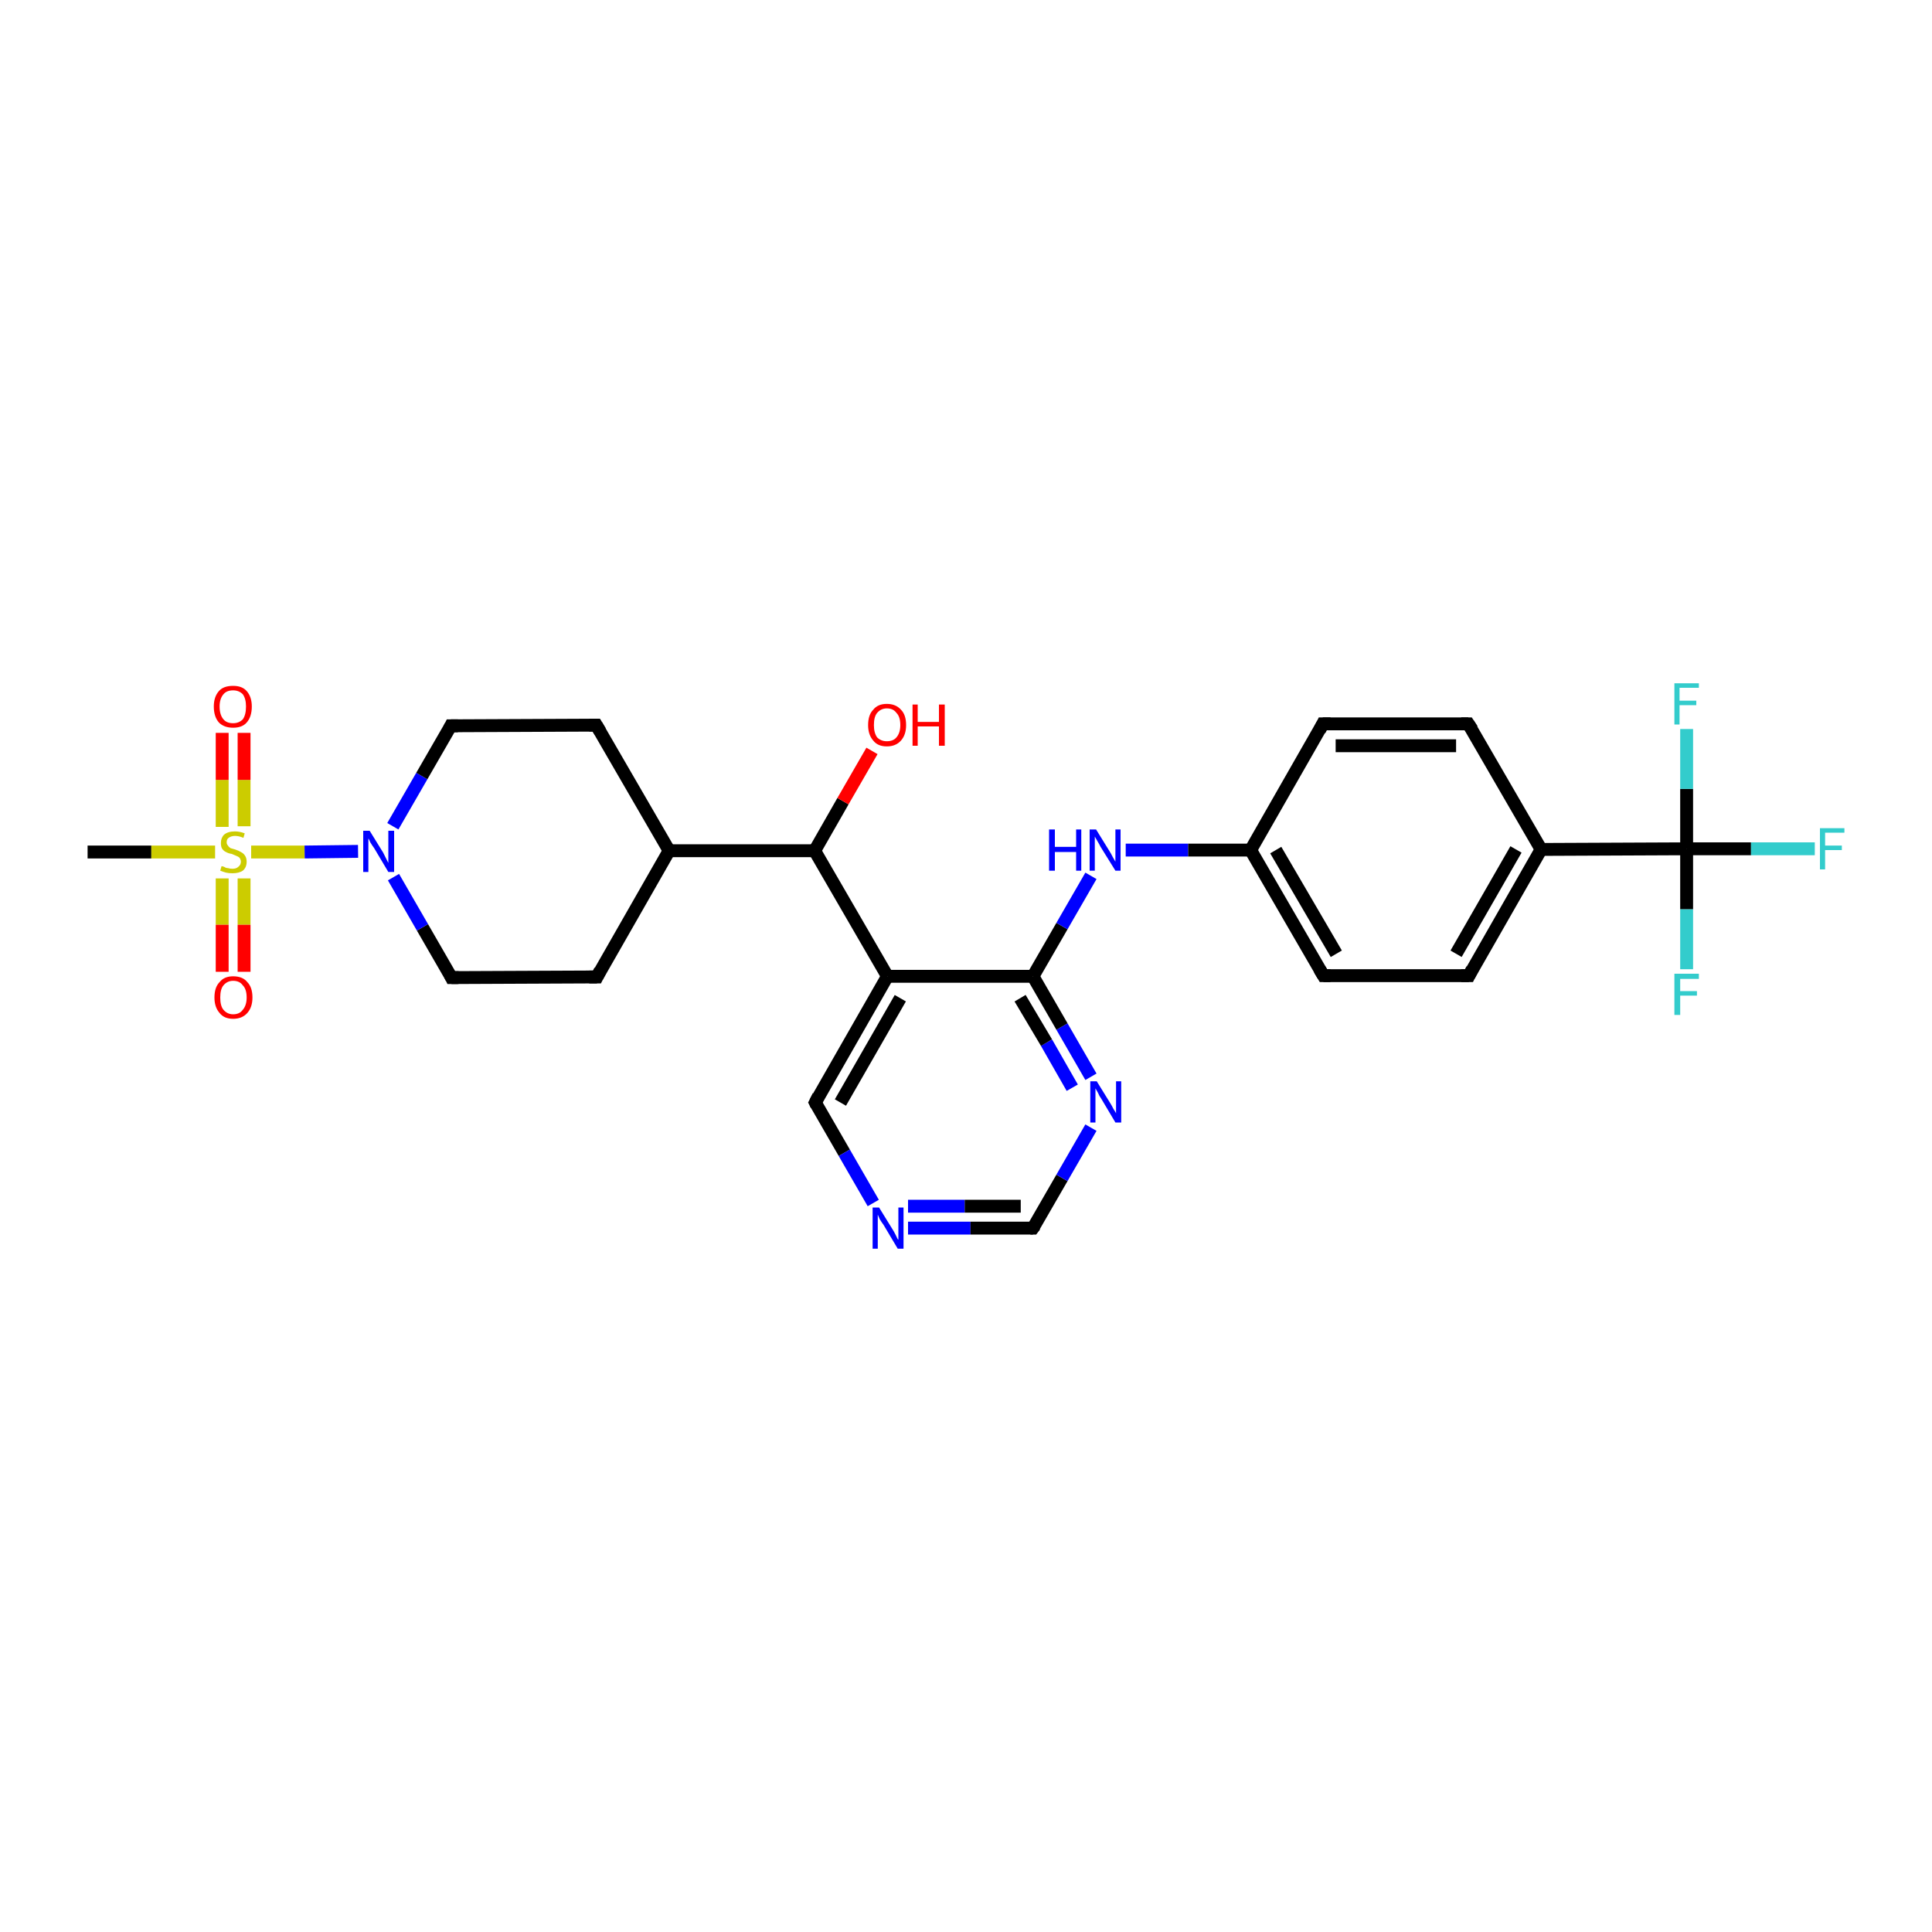 <?xml version='1.0' encoding='iso-8859-1'?>
<svg version='1.1' baseProfile='full'
              xmlns='http://www.w3.org/2000/svg'
                      xmlns:rdkit='http://www.rdkit.org/xml'
                      xmlns:xlink='http://www.w3.org/1999/xlink'
                  xml:space='preserve'
width='300px' height='300px' viewBox='0 0 300 300'>
<!-- END OF HEADER -->
<rect style='opacity:1.0;fill:#FFFFFF;stroke:none' width='300.0' height='300.0' x='0.0' y='0.0'> </rect>
<path class='bond-0 atom-0 atom-1' d='M 13.6,132.3 L 23.5,132.3' style='fill:none;fill-rule:evenodd;stroke:#000000;stroke-width:2.0px;stroke-linecap:butt;stroke-linejoin:miter;stroke-opacity:1' />
<path class='bond-0 atom-0 atom-1' d='M 23.5,132.3 L 33.4,132.3' style='fill:none;fill-rule:evenodd;stroke:#CCCC00;stroke-width:2.0px;stroke-linecap:butt;stroke-linejoin:miter;stroke-opacity:1' />
<path class='bond-1 atom-1 atom-2' d='M 34.5,136.4 L 34.5,143.6' style='fill:none;fill-rule:evenodd;stroke:#CCCC00;stroke-width:2.0px;stroke-linecap:butt;stroke-linejoin:miter;stroke-opacity:1' />
<path class='bond-1 atom-1 atom-2' d='M 34.5,143.6 L 34.5,150.9' style='fill:none;fill-rule:evenodd;stroke:#FF0000;stroke-width:2.0px;stroke-linecap:butt;stroke-linejoin:miter;stroke-opacity:1' />
<path class='bond-1 atom-1 atom-2' d='M 37.9,136.4 L 37.9,143.6' style='fill:none;fill-rule:evenodd;stroke:#CCCC00;stroke-width:2.0px;stroke-linecap:butt;stroke-linejoin:miter;stroke-opacity:1' />
<path class='bond-1 atom-1 atom-2' d='M 37.9,143.6 L 37.9,150.9' style='fill:none;fill-rule:evenodd;stroke:#FF0000;stroke-width:2.0px;stroke-linecap:butt;stroke-linejoin:miter;stroke-opacity:1' />
<path class='bond-2 atom-1 atom-3' d='M 37.9,128.3 L 37.9,121.1' style='fill:none;fill-rule:evenodd;stroke:#CCCC00;stroke-width:2.0px;stroke-linecap:butt;stroke-linejoin:miter;stroke-opacity:1' />
<path class='bond-2 atom-1 atom-3' d='M 37.9,121.1 L 37.9,113.8' style='fill:none;fill-rule:evenodd;stroke:#FF0000;stroke-width:2.0px;stroke-linecap:butt;stroke-linejoin:miter;stroke-opacity:1' />
<path class='bond-2 atom-1 atom-3' d='M 34.5,128.4 L 34.5,121.1' style='fill:none;fill-rule:evenodd;stroke:#CCCC00;stroke-width:2.0px;stroke-linecap:butt;stroke-linejoin:miter;stroke-opacity:1' />
<path class='bond-2 atom-1 atom-3' d='M 34.5,121.1 L 34.5,113.8' style='fill:none;fill-rule:evenodd;stroke:#FF0000;stroke-width:2.0px;stroke-linecap:butt;stroke-linejoin:miter;stroke-opacity:1' />
<path class='bond-3 atom-1 atom-4' d='M 39.0,132.3 L 47.3,132.3' style='fill:none;fill-rule:evenodd;stroke:#CCCC00;stroke-width:2.0px;stroke-linecap:butt;stroke-linejoin:miter;stroke-opacity:1' />
<path class='bond-3 atom-1 atom-4' d='M 47.3,132.3 L 55.6,132.2' style='fill:none;fill-rule:evenodd;stroke:#0000FF;stroke-width:2.0px;stroke-linecap:butt;stroke-linejoin:miter;stroke-opacity:1' />
<path class='bond-4 atom-4 atom-5' d='M 61.0,128.3 L 65.5,120.5' style='fill:none;fill-rule:evenodd;stroke:#0000FF;stroke-width:2.0px;stroke-linecap:butt;stroke-linejoin:miter;stroke-opacity:1' />
<path class='bond-4 atom-4 atom-5' d='M 65.5,120.5 L 70.0,112.7' style='fill:none;fill-rule:evenodd;stroke:#000000;stroke-width:2.0px;stroke-linecap:butt;stroke-linejoin:miter;stroke-opacity:1' />
<path class='bond-5 atom-5 atom-6' d='M 70.0,112.7 L 92.6,112.6' style='fill:none;fill-rule:evenodd;stroke:#000000;stroke-width:2.0px;stroke-linecap:butt;stroke-linejoin:miter;stroke-opacity:1' />
<path class='bond-6 atom-6 atom-7' d='M 92.6,112.6 L 103.9,132.1' style='fill:none;fill-rule:evenodd;stroke:#000000;stroke-width:2.0px;stroke-linecap:butt;stroke-linejoin:miter;stroke-opacity:1' />
<path class='bond-7 atom-7 atom-8' d='M 103.9,132.1 L 92.7,151.7' style='fill:none;fill-rule:evenodd;stroke:#000000;stroke-width:2.0px;stroke-linecap:butt;stroke-linejoin:miter;stroke-opacity:1' />
<path class='bond-8 atom-8 atom-9' d='M 92.7,151.7 L 70.1,151.8' style='fill:none;fill-rule:evenodd;stroke:#000000;stroke-width:2.0px;stroke-linecap:butt;stroke-linejoin:miter;stroke-opacity:1' />
<path class='bond-9 atom-7 atom-10' d='M 103.9,132.1 L 126.5,132.1' style='fill:none;fill-rule:evenodd;stroke:#000000;stroke-width:2.0px;stroke-linecap:butt;stroke-linejoin:miter;stroke-opacity:1' />
<path class='bond-10 atom-10 atom-11' d='M 126.5,132.1 L 130.9,124.4' style='fill:none;fill-rule:evenodd;stroke:#000000;stroke-width:2.0px;stroke-linecap:butt;stroke-linejoin:miter;stroke-opacity:1' />
<path class='bond-10 atom-10 atom-11' d='M 130.9,124.4 L 135.4,116.6' style='fill:none;fill-rule:evenodd;stroke:#FF0000;stroke-width:2.0px;stroke-linecap:butt;stroke-linejoin:miter;stroke-opacity:1' />
<path class='bond-11 atom-10 atom-12' d='M 126.5,132.1 L 137.8,151.6' style='fill:none;fill-rule:evenodd;stroke:#000000;stroke-width:2.0px;stroke-linecap:butt;stroke-linejoin:miter;stroke-opacity:1' />
<path class='bond-12 atom-12 atom-13' d='M 137.8,151.6 L 126.6,171.2' style='fill:none;fill-rule:evenodd;stroke:#000000;stroke-width:2.0px;stroke-linecap:butt;stroke-linejoin:miter;stroke-opacity:1' />
<path class='bond-12 atom-12 atom-13' d='M 139.8,155.0 L 130.5,171.2' style='fill:none;fill-rule:evenodd;stroke:#000000;stroke-width:2.0px;stroke-linecap:butt;stroke-linejoin:miter;stroke-opacity:1' />
<path class='bond-13 atom-13 atom-14' d='M 126.6,171.2 L 131.1,179.0' style='fill:none;fill-rule:evenodd;stroke:#000000;stroke-width:2.0px;stroke-linecap:butt;stroke-linejoin:miter;stroke-opacity:1' />
<path class='bond-13 atom-13 atom-14' d='M 131.1,179.0 L 135.6,186.8' style='fill:none;fill-rule:evenodd;stroke:#0000FF;stroke-width:2.0px;stroke-linecap:butt;stroke-linejoin:miter;stroke-opacity:1' />
<path class='bond-14 atom-14 atom-15' d='M 141.0,190.7 L 150.7,190.7' style='fill:none;fill-rule:evenodd;stroke:#0000FF;stroke-width:2.0px;stroke-linecap:butt;stroke-linejoin:miter;stroke-opacity:1' />
<path class='bond-14 atom-14 atom-15' d='M 150.7,190.7 L 160.4,190.7' style='fill:none;fill-rule:evenodd;stroke:#000000;stroke-width:2.0px;stroke-linecap:butt;stroke-linejoin:miter;stroke-opacity:1' />
<path class='bond-14 atom-14 atom-15' d='M 141.0,187.3 L 149.8,187.3' style='fill:none;fill-rule:evenodd;stroke:#0000FF;stroke-width:2.0px;stroke-linecap:butt;stroke-linejoin:miter;stroke-opacity:1' />
<path class='bond-14 atom-14 atom-15' d='M 149.8,187.3 L 158.5,187.3' style='fill:none;fill-rule:evenodd;stroke:#000000;stroke-width:2.0px;stroke-linecap:butt;stroke-linejoin:miter;stroke-opacity:1' />
<path class='bond-15 atom-15 atom-16' d='M 160.4,190.7 L 164.9,182.9' style='fill:none;fill-rule:evenodd;stroke:#000000;stroke-width:2.0px;stroke-linecap:butt;stroke-linejoin:miter;stroke-opacity:1' />
<path class='bond-15 atom-15 atom-16' d='M 164.9,182.9 L 169.4,175.1' style='fill:none;fill-rule:evenodd;stroke:#0000FF;stroke-width:2.0px;stroke-linecap:butt;stroke-linejoin:miter;stroke-opacity:1' />
<path class='bond-16 atom-16 atom-17' d='M 169.4,167.2 L 164.9,159.4' style='fill:none;fill-rule:evenodd;stroke:#0000FF;stroke-width:2.0px;stroke-linecap:butt;stroke-linejoin:miter;stroke-opacity:1' />
<path class='bond-16 atom-16 atom-17' d='M 164.9,159.4 L 160.4,151.6' style='fill:none;fill-rule:evenodd;stroke:#000000;stroke-width:2.0px;stroke-linecap:butt;stroke-linejoin:miter;stroke-opacity:1' />
<path class='bond-16 atom-16 atom-17' d='M 166.5,168.9 L 162.5,161.9' style='fill:none;fill-rule:evenodd;stroke:#0000FF;stroke-width:2.0px;stroke-linecap:butt;stroke-linejoin:miter;stroke-opacity:1' />
<path class='bond-16 atom-16 atom-17' d='M 162.5,161.9 L 158.4,155.0' style='fill:none;fill-rule:evenodd;stroke:#000000;stroke-width:2.0px;stroke-linecap:butt;stroke-linejoin:miter;stroke-opacity:1' />
<path class='bond-17 atom-17 atom-18' d='M 160.4,151.6 L 164.9,143.8' style='fill:none;fill-rule:evenodd;stroke:#000000;stroke-width:2.0px;stroke-linecap:butt;stroke-linejoin:miter;stroke-opacity:1' />
<path class='bond-17 atom-17 atom-18' d='M 164.9,143.8 L 169.4,136.0' style='fill:none;fill-rule:evenodd;stroke:#0000FF;stroke-width:2.0px;stroke-linecap:butt;stroke-linejoin:miter;stroke-opacity:1' />
<path class='bond-18 atom-18 atom-19' d='M 174.8,132.0 L 184.5,132.0' style='fill:none;fill-rule:evenodd;stroke:#0000FF;stroke-width:2.0px;stroke-linecap:butt;stroke-linejoin:miter;stroke-opacity:1' />
<path class='bond-18 atom-18 atom-19' d='M 184.5,132.0 L 194.2,132.0' style='fill:none;fill-rule:evenodd;stroke:#000000;stroke-width:2.0px;stroke-linecap:butt;stroke-linejoin:miter;stroke-opacity:1' />
<path class='bond-19 atom-19 atom-20' d='M 194.2,132.0 L 205.5,151.5' style='fill:none;fill-rule:evenodd;stroke:#000000;stroke-width:2.0px;stroke-linecap:butt;stroke-linejoin:miter;stroke-opacity:1' />
<path class='bond-19 atom-19 atom-20' d='M 198.1,132.0 L 207.5,148.1' style='fill:none;fill-rule:evenodd;stroke:#000000;stroke-width:2.0px;stroke-linecap:butt;stroke-linejoin:miter;stroke-opacity:1' />
<path class='bond-20 atom-20 atom-21' d='M 205.5,151.5 L 228.1,151.5' style='fill:none;fill-rule:evenodd;stroke:#000000;stroke-width:2.0px;stroke-linecap:butt;stroke-linejoin:miter;stroke-opacity:1' />
<path class='bond-21 atom-21 atom-22' d='M 228.1,151.5 L 239.3,131.9' style='fill:none;fill-rule:evenodd;stroke:#000000;stroke-width:2.0px;stroke-linecap:butt;stroke-linejoin:miter;stroke-opacity:1' />
<path class='bond-21 atom-21 atom-22' d='M 226.1,148.1 L 235.4,131.9' style='fill:none;fill-rule:evenodd;stroke:#000000;stroke-width:2.0px;stroke-linecap:butt;stroke-linejoin:miter;stroke-opacity:1' />
<path class='bond-22 atom-22 atom-23' d='M 239.3,131.9 L 228.0,112.4' style='fill:none;fill-rule:evenodd;stroke:#000000;stroke-width:2.0px;stroke-linecap:butt;stroke-linejoin:miter;stroke-opacity:1' />
<path class='bond-23 atom-23 atom-24' d='M 228.0,112.4 L 205.4,112.4' style='fill:none;fill-rule:evenodd;stroke:#000000;stroke-width:2.0px;stroke-linecap:butt;stroke-linejoin:miter;stroke-opacity:1' />
<path class='bond-23 atom-23 atom-24' d='M 226.1,115.8 L 207.4,115.8' style='fill:none;fill-rule:evenodd;stroke:#000000;stroke-width:2.0px;stroke-linecap:butt;stroke-linejoin:miter;stroke-opacity:1' />
<path class='bond-24 atom-22 atom-25' d='M 239.3,131.9 L 261.9,131.8' style='fill:none;fill-rule:evenodd;stroke:#000000;stroke-width:2.0px;stroke-linecap:butt;stroke-linejoin:miter;stroke-opacity:1' />
<path class='bond-25 atom-25 atom-26' d='M 261.9,131.8 L 271.9,131.8' style='fill:none;fill-rule:evenodd;stroke:#000000;stroke-width:2.0px;stroke-linecap:butt;stroke-linejoin:miter;stroke-opacity:1' />
<path class='bond-25 atom-25 atom-26' d='M 271.9,131.8 L 281.8,131.8' style='fill:none;fill-rule:evenodd;stroke:#33CCCC;stroke-width:2.0px;stroke-linecap:butt;stroke-linejoin:miter;stroke-opacity:1' />
<path class='bond-26 atom-25 atom-27' d='M 261.9,131.8 L 261.9,141.2' style='fill:none;fill-rule:evenodd;stroke:#000000;stroke-width:2.0px;stroke-linecap:butt;stroke-linejoin:miter;stroke-opacity:1' />
<path class='bond-26 atom-25 atom-27' d='M 261.9,141.2 L 261.9,150.5' style='fill:none;fill-rule:evenodd;stroke:#33CCCC;stroke-width:2.0px;stroke-linecap:butt;stroke-linejoin:miter;stroke-opacity:1' />
<path class='bond-27 atom-25 atom-28' d='M 261.9,131.8 L 261.9,122.5' style='fill:none;fill-rule:evenodd;stroke:#000000;stroke-width:2.0px;stroke-linecap:butt;stroke-linejoin:miter;stroke-opacity:1' />
<path class='bond-27 atom-25 atom-28' d='M 261.9,122.5 L 261.9,113.2' style='fill:none;fill-rule:evenodd;stroke:#33CCCC;stroke-width:2.0px;stroke-linecap:butt;stroke-linejoin:miter;stroke-opacity:1' />
<path class='bond-28 atom-9 atom-4' d='M 70.1,151.8 L 65.6,144.0' style='fill:none;fill-rule:evenodd;stroke:#000000;stroke-width:2.0px;stroke-linecap:butt;stroke-linejoin:miter;stroke-opacity:1' />
<path class='bond-28 atom-9 atom-4' d='M 65.6,144.0 L 61.1,136.2' style='fill:none;fill-rule:evenodd;stroke:#0000FF;stroke-width:2.0px;stroke-linecap:butt;stroke-linejoin:miter;stroke-opacity:1' />
<path class='bond-29 atom-17 atom-12' d='M 160.4,151.6 L 137.8,151.6' style='fill:none;fill-rule:evenodd;stroke:#000000;stroke-width:2.0px;stroke-linecap:butt;stroke-linejoin:miter;stroke-opacity:1' />
<path class='bond-30 atom-24 atom-19' d='M 205.4,112.4 L 194.2,132.0' style='fill:none;fill-rule:evenodd;stroke:#000000;stroke-width:2.0px;stroke-linecap:butt;stroke-linejoin:miter;stroke-opacity:1' />
<path d='M 69.8,113.1 L 70.0,112.7 L 71.1,112.7' style='fill:none;stroke:#000000;stroke-width:2.0px;stroke-linecap:butt;stroke-linejoin:miter;stroke-opacity:1;' />
<path d='M 91.5,112.6 L 92.6,112.6 L 93.2,113.6' style='fill:none;stroke:#000000;stroke-width:2.0px;stroke-linecap:butt;stroke-linejoin:miter;stroke-opacity:1;' />
<path d='M 93.2,150.7 L 92.7,151.7 L 91.5,151.7' style='fill:none;stroke:#000000;stroke-width:2.0px;stroke-linecap:butt;stroke-linejoin:miter;stroke-opacity:1;' />
<path d='M 71.2,151.8 L 70.1,151.8 L 69.9,151.4' style='fill:none;stroke:#000000;stroke-width:2.0px;stroke-linecap:butt;stroke-linejoin:miter;stroke-opacity:1;' />
<path d='M 127.1,170.2 L 126.6,171.2 L 126.8,171.6' style='fill:none;stroke:#000000;stroke-width:2.0px;stroke-linecap:butt;stroke-linejoin:miter;stroke-opacity:1;' />
<path d='M 160.0,190.7 L 160.4,190.7 L 160.7,190.3' style='fill:none;stroke:#000000;stroke-width:2.0px;stroke-linecap:butt;stroke-linejoin:miter;stroke-opacity:1;' />
<path d='M 204.9,150.5 L 205.5,151.5 L 206.6,151.5' style='fill:none;stroke:#000000;stroke-width:2.0px;stroke-linecap:butt;stroke-linejoin:miter;stroke-opacity:1;' />
<path d='M 226.9,151.5 L 228.1,151.5 L 228.6,150.5' style='fill:none;stroke:#000000;stroke-width:2.0px;stroke-linecap:butt;stroke-linejoin:miter;stroke-opacity:1;' />
<path d='M 228.6,113.3 L 228.0,112.4 L 226.9,112.4' style='fill:none;stroke:#000000;stroke-width:2.0px;stroke-linecap:butt;stroke-linejoin:miter;stroke-opacity:1;' />
<path d='M 206.6,112.4 L 205.4,112.4 L 204.9,113.4' style='fill:none;stroke:#000000;stroke-width:2.0px;stroke-linecap:butt;stroke-linejoin:miter;stroke-opacity:1;' />
<path class='atom-1' d='M 34.4 134.5
Q 34.5 134.5, 34.8 134.6
Q 35.1 134.8, 35.4 134.8
Q 35.7 134.9, 36.1 134.9
Q 36.7 134.9, 37.0 134.6
Q 37.4 134.3, 37.4 133.8
Q 37.4 133.5, 37.2 133.2
Q 37.0 133.0, 36.7 132.9
Q 36.5 132.8, 36.0 132.6
Q 35.4 132.5, 35.1 132.3
Q 34.8 132.2, 34.5 131.8
Q 34.3 131.5, 34.3 130.9
Q 34.3 130.1, 34.8 129.6
Q 35.4 129.1, 36.5 129.1
Q 37.2 129.1, 38.0 129.4
L 37.8 130.1
Q 37.1 129.8, 36.5 129.8
Q 35.9 129.8, 35.5 130.1
Q 35.2 130.3, 35.2 130.8
Q 35.2 131.1, 35.4 131.3
Q 35.5 131.5, 35.8 131.7
Q 36.1 131.8, 36.5 131.9
Q 37.1 132.1, 37.4 132.3
Q 37.8 132.5, 38.0 132.8
Q 38.3 133.2, 38.3 133.8
Q 38.3 134.7, 37.7 135.2
Q 37.1 135.6, 36.1 135.6
Q 35.5 135.6, 35.1 135.5
Q 34.7 135.4, 34.2 135.2
L 34.4 134.5
' fill='#CCCC00'/>
<path class='atom-2' d='M 33.3 154.9
Q 33.3 153.3, 34.1 152.5
Q 34.8 151.6, 36.2 151.6
Q 37.7 151.6, 38.4 152.5
Q 39.2 153.3, 39.2 154.9
Q 39.2 156.4, 38.4 157.3
Q 37.6 158.2, 36.2 158.2
Q 34.8 158.2, 34.1 157.3
Q 33.3 156.4, 33.3 154.9
M 36.2 157.5
Q 37.2 157.5, 37.7 156.8
Q 38.3 156.1, 38.3 154.9
Q 38.3 153.6, 37.7 153.0
Q 37.2 152.3, 36.2 152.3
Q 35.3 152.3, 34.7 153.0
Q 34.2 153.6, 34.2 154.9
Q 34.2 156.2, 34.7 156.8
Q 35.3 157.5, 36.2 157.5
' fill='#FF0000'/>
<path class='atom-3' d='M 33.2 109.7
Q 33.2 108.2, 34.0 107.3
Q 34.7 106.5, 36.2 106.5
Q 37.6 106.5, 38.3 107.3
Q 39.1 108.2, 39.1 109.7
Q 39.1 111.3, 38.3 112.2
Q 37.6 113.0, 36.2 113.0
Q 34.8 113.0, 34.0 112.2
Q 33.2 111.3, 33.2 109.7
M 36.2 112.3
Q 37.1 112.3, 37.7 111.7
Q 38.2 111.0, 38.2 109.7
Q 38.2 108.5, 37.7 107.8
Q 37.1 107.2, 36.2 107.2
Q 35.2 107.2, 34.7 107.8
Q 34.1 108.5, 34.1 109.7
Q 34.1 111.0, 34.7 111.7
Q 35.2 112.3, 36.2 112.3
' fill='#FF0000'/>
<path class='atom-4' d='M 57.4 129.0
L 59.5 132.4
Q 59.7 132.8, 60.0 133.4
Q 60.3 134.0, 60.3 134.0
L 60.3 129.0
L 61.2 129.0
L 61.2 135.4
L 60.3 135.4
L 58.1 131.7
Q 57.8 131.3, 57.5 130.8
Q 57.3 130.3, 57.2 130.2
L 57.2 135.4
L 56.4 135.4
L 56.4 129.0
L 57.4 129.0
' fill='#0000FF'/>
<path class='atom-11' d='M 134.8 112.6
Q 134.8 111.0, 135.6 110.2
Q 136.3 109.3, 137.7 109.3
Q 139.1 109.3, 139.9 110.2
Q 140.7 111.0, 140.7 112.6
Q 140.7 114.1, 139.9 115.0
Q 139.1 115.9, 137.7 115.9
Q 136.3 115.9, 135.6 115.0
Q 134.8 114.1, 134.8 112.6
M 137.7 115.1
Q 138.7 115.1, 139.2 114.5
Q 139.8 113.8, 139.8 112.6
Q 139.8 111.3, 139.2 110.7
Q 138.7 110.0, 137.7 110.0
Q 136.8 110.0, 136.2 110.7
Q 135.7 111.3, 135.7 112.6
Q 135.7 113.8, 136.2 114.5
Q 136.8 115.1, 137.7 115.1
' fill='#FF0000'/>
<path class='atom-11' d='M 141.7 109.4
L 142.5 109.4
L 142.5 112.1
L 145.8 112.1
L 145.8 109.4
L 146.7 109.4
L 146.7 115.8
L 145.8 115.8
L 145.8 112.8
L 142.5 112.8
L 142.5 115.8
L 141.7 115.8
L 141.7 109.4
' fill='#FF0000'/>
<path class='atom-14' d='M 136.5 187.5
L 138.6 190.9
Q 138.8 191.2, 139.1 191.8
Q 139.4 192.5, 139.5 192.5
L 139.5 187.5
L 140.3 187.5
L 140.3 193.9
L 139.4 193.9
L 137.2 190.2
Q 136.9 189.8, 136.6 189.3
Q 136.4 188.8, 136.3 188.6
L 136.3 193.9
L 135.5 193.9
L 135.5 187.5
L 136.5 187.5
' fill='#0000FF'/>
<path class='atom-16' d='M 170.3 167.9
L 172.4 171.3
Q 172.6 171.6, 172.9 172.2
Q 173.3 172.8, 173.3 172.9
L 173.3 167.9
L 174.1 167.9
L 174.1 174.3
L 173.2 174.3
L 171.0 170.6
Q 170.7 170.2, 170.5 169.7
Q 170.2 169.2, 170.1 169.0
L 170.1 174.3
L 169.3 174.3
L 169.3 167.9
L 170.3 167.9
' fill='#0000FF'/>
<path class='atom-18' d='M 162.9 128.8
L 163.8 128.8
L 163.8 131.5
L 167.1 131.5
L 167.1 128.8
L 167.9 128.8
L 167.9 135.2
L 167.1 135.2
L 167.1 132.3
L 163.8 132.3
L 163.8 135.2
L 162.9 135.2
L 162.9 128.8
' fill='#0000FF'/>
<path class='atom-18' d='M 170.2 128.8
L 172.3 132.2
Q 172.5 132.5, 172.8 133.1
Q 173.2 133.8, 173.2 133.8
L 173.2 128.8
L 174.0 128.8
L 174.0 135.2
L 173.2 135.2
L 170.9 131.5
Q 170.7 131.1, 170.4 130.6
Q 170.1 130.1, 170.0 129.9
L 170.0 135.2
L 169.2 135.2
L 169.2 128.8
L 170.2 128.8
' fill='#0000FF'/>
<path class='atom-26' d='M 282.6 128.6
L 286.4 128.6
L 286.4 129.3
L 283.4 129.3
L 283.4 131.3
L 286.0 131.3
L 286.0 132.0
L 283.4 132.0
L 283.4 135.0
L 282.6 135.0
L 282.6 128.6
' fill='#33CCCC'/>
<path class='atom-27' d='M 260.0 151.2
L 263.8 151.2
L 263.8 152.0
L 260.9 152.0
L 260.9 153.9
L 263.5 153.9
L 263.5 154.6
L 260.9 154.6
L 260.9 157.6
L 260.0 157.6
L 260.0 151.2
' fill='#33CCCC'/>
<path class='atom-28' d='M 260.0 106.1
L 263.8 106.1
L 263.8 106.8
L 260.8 106.8
L 260.8 108.8
L 263.4 108.8
L 263.4 109.5
L 260.8 109.5
L 260.8 112.5
L 260.0 112.5
L 260.0 106.1
' fill='#33CCCC'/>
</svg>

